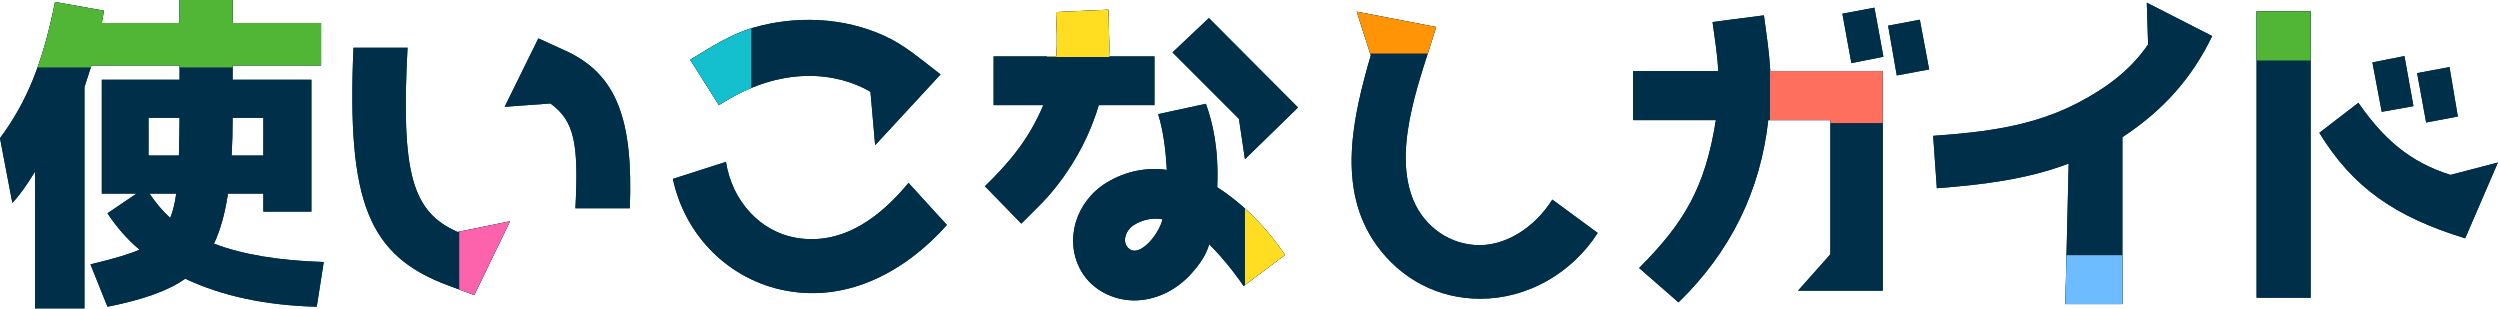 <svg height="79" viewBox="0 0 639 79" width="639" xmlns="http://www.w3.org/2000/svg"><g fill="#003049"><path d="m638.461 41.546-8.36 19.365c-18.086-5.545-28.749-13.053-37.28-26.958l9.981-7.678c6.227 8.957 12.882 15.1 23.545 18.427z"/><path d="m576.782 76.096v-73.196h13.82v73.196zm31.992-47.517-2.389-12.626 8.19-1.621 2.303 12.797zm11.346 2.73-2.304-12.626 8.275-1.536 2.133 12.626z"/><path d="m565.436 9.214c-5.204 10.749-12.456 18.939-22.949 25.849v42.655h-14.588l.853-35.916c-10.578 4.01-21.669 5.375-33.697 6.313l-.939-13.394c13.394-.938 25.679-2.474 37.195-8.531 6.996-3.668 13.309-8.275 17.745-14.844l-.341-10.664 16.721 8.531z"/><path d="m473.214 16.124-2.304-12.626 8.19-1.536 2.304 12.541zm-5.375 48.883v-34.295h-15.867c-2.048 18.171-9.641 33.612-22.949 46.579l-10.067-8.787c11.517-11.517 16.892-20.56 19.622-37.792h-21.157v-12.541h21.754c-.171-4.18-.853-8.019-1.45-12.541l13.137-1.706c.683 5.119 1.365 9.469 1.621 14.247h28.75v56.134h-21.669l8.275-9.299zm16.977-45.726-2.218-12.711 8.104-1.536 2.389 12.711-8.275 1.535z"/><path d="m378.35 76.352c-10.664 0-20.218-4.948-26.531-13.735-10.323-14.417-5.972-32.844-1.451-48.456l-3.583-11.176 20.304 3.924c-3.583 11.943-10.919 29.688-6.313 42.996 2.389 7.081 8.702 12.199 16.124 12.711 7.763.597 15.441-4.521 19.877-11.602l11.602 8.531c-6.654 10.323-18 16.806-30.029 16.806z"/><path d="m261.048 57.159-9.299-9.555c6.228-6.057 11.261-12.029 14.929-20.73h-12.711v-12.455h16.038c.256-3.668.086-7.337-.085-11.346l13.394-.597c.256 8.446.256 10.152.17 11.943h11.603v12.455h-14.247c-4.522 15.441-14.503 24.996-15.1 25.593zm38.645-43.764 9.299-8.787 22.778 22.863-13.564 13.223-1.536-10.323-16.977-16.977zm11.432 34.466c6.569 4.18 12.796 10.493 17.318 17.318l-10.579 7.934c-.938-1.45-4.606-6.569-8.787-10.664-.938 3.071-2.644 5.289-4.436 7.337-4.095 4.607-9.469 6.995-14.758 6.995-5.119 0-10.664-2.559-13.479-7.422-4.522-7.763-1.536-17.83 6.483-22.693 5.034-3.071 10.579-3.924 15.356-3.242-.256-4.607-.768-9.555-2.218-14.247l12.199-2.645c1.707 4.777 3.327 11.261 2.901 21.328zm-13.991 8.189c-2.133-.427-4.948-.085-7.422 1.536-2.047 1.365-2.645 3.839-1.792 5.204 2.645 4.18 8.361-2.815 9.214-6.739z"/><path d="m176.423 15.271c5.204-3.156 10.323-6.484 16.124-8.19 10.578-3.071 22.948-2.815 33.783 2.218 5.118 2.389 9.043 5.886 14.076 9.725l-16.721 18.086-1.194-13.65c-8.275-4.863-22.607-7.081-38.731 3.412l-7.337-11.602zm65.604 42.229c-10.323 11.602-24.996 19.792-41.034 16.806-14.418-2.645-25.849-13.82-29.006-28.579l13.565-4.351c1.621 10.237 8.872 17.744 17.659 19.365 12.711 2.303 22.436-6.057 29.005-13.991l9.811 10.749z"/><path d="m160.983 53.233h-13.906c.853-16.635-.256-22.351-6.398-26.787l-11.687.853 8.616-17.489 6.91 3.156c13.308 6.057 17.318 17.83 16.465 40.266zm-30.627 3.328-9.128 18.854-6.483-2.389c-20.645-7.593-26.105-21.327-24.399-60.826h13.82c-1.706 32.247 1.195 41.973 12.797 47.091z"/><path d="m82.07 5.886v10.834h-22.607v3.668h20.133v33.698h-12.285v-4.607h-9.043c-.768 5.119-1.962 9.384-3.583 12.797 7.337 2.815 16.721 4.351 28.067 4.692l-1.791 11.432c-13.052-.341-24.228-2.73-33.612-7.166-4.18 2.986-10.749 5.375-19.877 7.166l-4.351-10.834c6.142-1.45 10.322-2.73 12.541-3.754-3.157-2.645-5.886-5.801-8.19-9.299l7.422-5.033h-8.872v-29.091h19.877v-3.668h-22.522l-1.792 5.545v56.561h-12.626v-34.977c-2.133 3.498-4.095 6.228-5.801 8.019l-3.157-16.551c6.825-9.213 10.92-19.109 14.076-34.806l12.455 2.218c-.085.768-.256 1.792-.512 3.156h19.877v-5.886h13.564v5.886h22.607zm-44.106 33.869h7.763c.085-3.839.171-7.081.171-9.64h-7.934zm29.347 0v-9.64h-7.848c0 3.412-.085 6.654-.256 9.64zm-22.266 9.725h-6.825c1.706 2.559 3.498 4.607 5.289 6.228.682-1.621 1.194-3.754 1.536-6.228z"/><path d="m160.982 53.232h-13.906c.853-16.635-.256-22.351-6.398-26.787l-11.687.853 8.616-17.489 6.91 3.156c13.308 6.057 17.318 17.83 16.465 40.266zm-30.626 3.328-9.129 18.854-6.483-2.389c-20.645-7.593-26.105-21.327-24.399-60.826h13.82c-1.706 32.247 1.195 41.972 12.797 47.091z"/><path d="m576.781 76.096v-73.196h13.82v73.196zm31.992-47.517-2.389-12.626 8.19-1.621 2.303 12.797zm11.346 2.73-2.304-12.626 8.275-1.536 2.133 12.626zm18.341 10.237-8.36 19.365c-18.086-5.545-28.749-13.053-37.28-26.958l9.981-7.678c6.227 8.957 12.882 15.1 23.545 18.427z"/><path d="m565.435 9.213c-5.204 10.749-12.456 18.939-22.949 25.849v42.655h-14.588l.853-35.916c-10.578 4.01-21.669 5.375-33.697 6.313l-.939-13.394c13.394-.938 25.679-2.474 37.195-8.531 6.996-3.668 13.309-8.275 17.745-14.844l-.341-10.664 16.721 8.531z"/><path d="m473.214 16.123-2.304-12.626 8.19-1.536 2.304 12.541zm-5.375 48.883v-34.295h-15.867c-2.048 18.171-9.641 33.612-22.949 46.579l-10.067-8.787c11.517-11.517 16.892-20.56 19.622-37.792h-21.157v-12.541h21.754c-.171-4.18-.853-8.019-1.45-12.541l13.137-1.706c.683 5.119 1.365 9.469 1.621 14.247h28.75v56.134h-21.669l8.275-9.299zm16.977-45.726-2.218-12.711 8.104-1.536 2.389 12.711z"/><path d="m378.349 76.351c-10.664 0-20.218-4.948-26.531-13.735-10.323-14.417-5.972-32.844-1.45-48.456l-3.583-11.176 20.303 3.924c-3.583 11.943-10.919 29.688-6.313 42.996 2.389 7.081 8.702 12.199 16.124 12.711 7.763.597 15.441-4.521 19.877-11.602l11.602 8.531c-6.654 10.323-18 16.806-30.029 16.806z"/><path d="m261.047 57.159-9.299-9.555c6.228-6.057 11.261-12.029 14.929-20.73h-12.711v-12.455h16.038c.256-3.668.086-7.337-.085-11.346l13.394-.597c.256 8.446.256 10.152.17 11.943h11.603v12.455h-14.247c-4.522 15.441-14.503 24.996-15.1 25.593zm38.645-43.764 9.299-8.787 22.778 22.863-13.564 13.223-1.536-10.323-16.977-16.977zm11.432 34.466c6.569 4.18 12.796 10.493 17.318 17.318l-10.579 7.934c-.938-1.45-4.606-6.569-8.787-10.664-.938 3.071-2.644 5.289-4.436 7.337-4.095 4.607-9.469 6.995-14.758 6.995-5.119 0-10.664-2.559-13.479-7.422-4.522-7.763-1.536-17.83 6.483-22.693 5.034-3.071 10.579-3.924 15.356-3.242-.256-4.607-.768-9.555-2.218-14.247l12.199-2.645c1.707 4.777 3.327 11.261 2.901 21.328zm-13.991 8.189c-2.133-.427-4.948-.085-7.422 1.536-2.047 1.365-2.645 3.839-1.791 5.204 2.644 4.18 8.36-2.815 9.213-6.739z"/><path d="m176.423 15.271c5.204-3.156 10.323-6.484 16.124-8.19 10.578-3.071 22.948-2.815 33.783 2.218 5.118 2.389 9.043 5.886 14.076 9.725l-16.721 18.086-1.194-13.65c-8.275-4.863-22.607-7.081-38.731 3.412l-7.337-11.602zm65.604 42.228c-10.323 11.602-24.996 19.792-41.034 16.806-14.418-2.645-25.849-13.82-29.006-28.579l13.565-4.351c1.621 10.237 8.872 17.744 17.659 19.365 12.711 2.303 22.436-6.057 29.005-13.991l9.811 10.749z"/><path d="m82.068 5.886v10.834h-22.607v3.668h20.133v33.698h-12.285v-4.607h-9.043c-.768 5.119-1.962 9.384-3.583 12.797 7.337 2.815 16.721 4.351 28.067 4.692l-1.792 11.432c-13.052-.341-24.228-2.73-33.612-7.166-4.18 2.986-10.749 5.375-19.877 7.166l-4.351-10.834c6.142-1.45 10.323-2.73 12.541-3.754-3.156-2.645-5.886-5.801-8.19-9.299l7.422-5.033h-8.872v-29.091h19.877v-3.668h-22.522l-1.792 5.545v56.561h-12.626v-34.977c-2.133 3.498-4.095 6.228-5.801 8.019l-3.155-16.551c6.825-9.213 10.92-19.109 14.076-34.806l12.455 2.218c-.085.768-.256 1.792-.512 3.156h19.877v-5.886h13.564v5.886h22.607zm-44.105 33.869h7.763c.085-3.839.171-7.081.171-9.64h-7.934zm29.347 0v-9.64h-7.848c0 3.412-.085 6.654-.256 9.64zm-22.266 9.725h-6.825c1.706 2.559 3.498 4.607 5.289 6.228.682-1.621 1.194-3.754 1.536-6.228z"/></g><path d="m59.461 16.721h22.607v-10.835h-22.607v-5.886h-13.564v5.886h-19.877c.256-1.365.427-2.389.512-3.156l-12.456-2.218c-1.294 6.435-2.75 11.884-4.483 16.721h13.616l.165-.512h22.522v.512h13.564v-.512z" fill="#51b636"/><path d="m183.76 26.873c2.82-1.835 5.584-3.274 8.272-4.386v-15.235c-5.588 1.748-10.561 4.957-15.609 8.019z" fill="#14c0ce"/><path d="m318.216 53.307v19.541l10.226-7.669c-2.846-4.295-6.369-8.386-10.226-11.871z" fill="#ffde21"/><path d="m283.562 14.567v-.148h-.079c.086-1.792.086-3.498-.17-11.943l-13.394.597c.171 4.01.341 7.678.085 11.346h-2.438v.148z" fill="#ffde21"/><path d="m367.088 6.909-20.303-3.924 3.428 10.693h14.727c.775-2.397 1.52-4.673 2.148-6.768z" fill="#ff9407"/><path d="m452.483 18.171c0-.016-.002-.032-.003-.048h-.078v12.588h15.437v.741h13.394v-13.282h-28.75z" fill="#ff6f5e"/><path d="m527.898 77.717h14.588v-12.496h-14.291z" fill="#6cbcff"/><path d="m576.781 2.9h13.82v12.556h-13.82z" fill="#51b636"/><path d="m117.381 73.996 3.846 1.417 9.128-18.852-12.974 2.644z" fill="#fd62ac"/></svg>